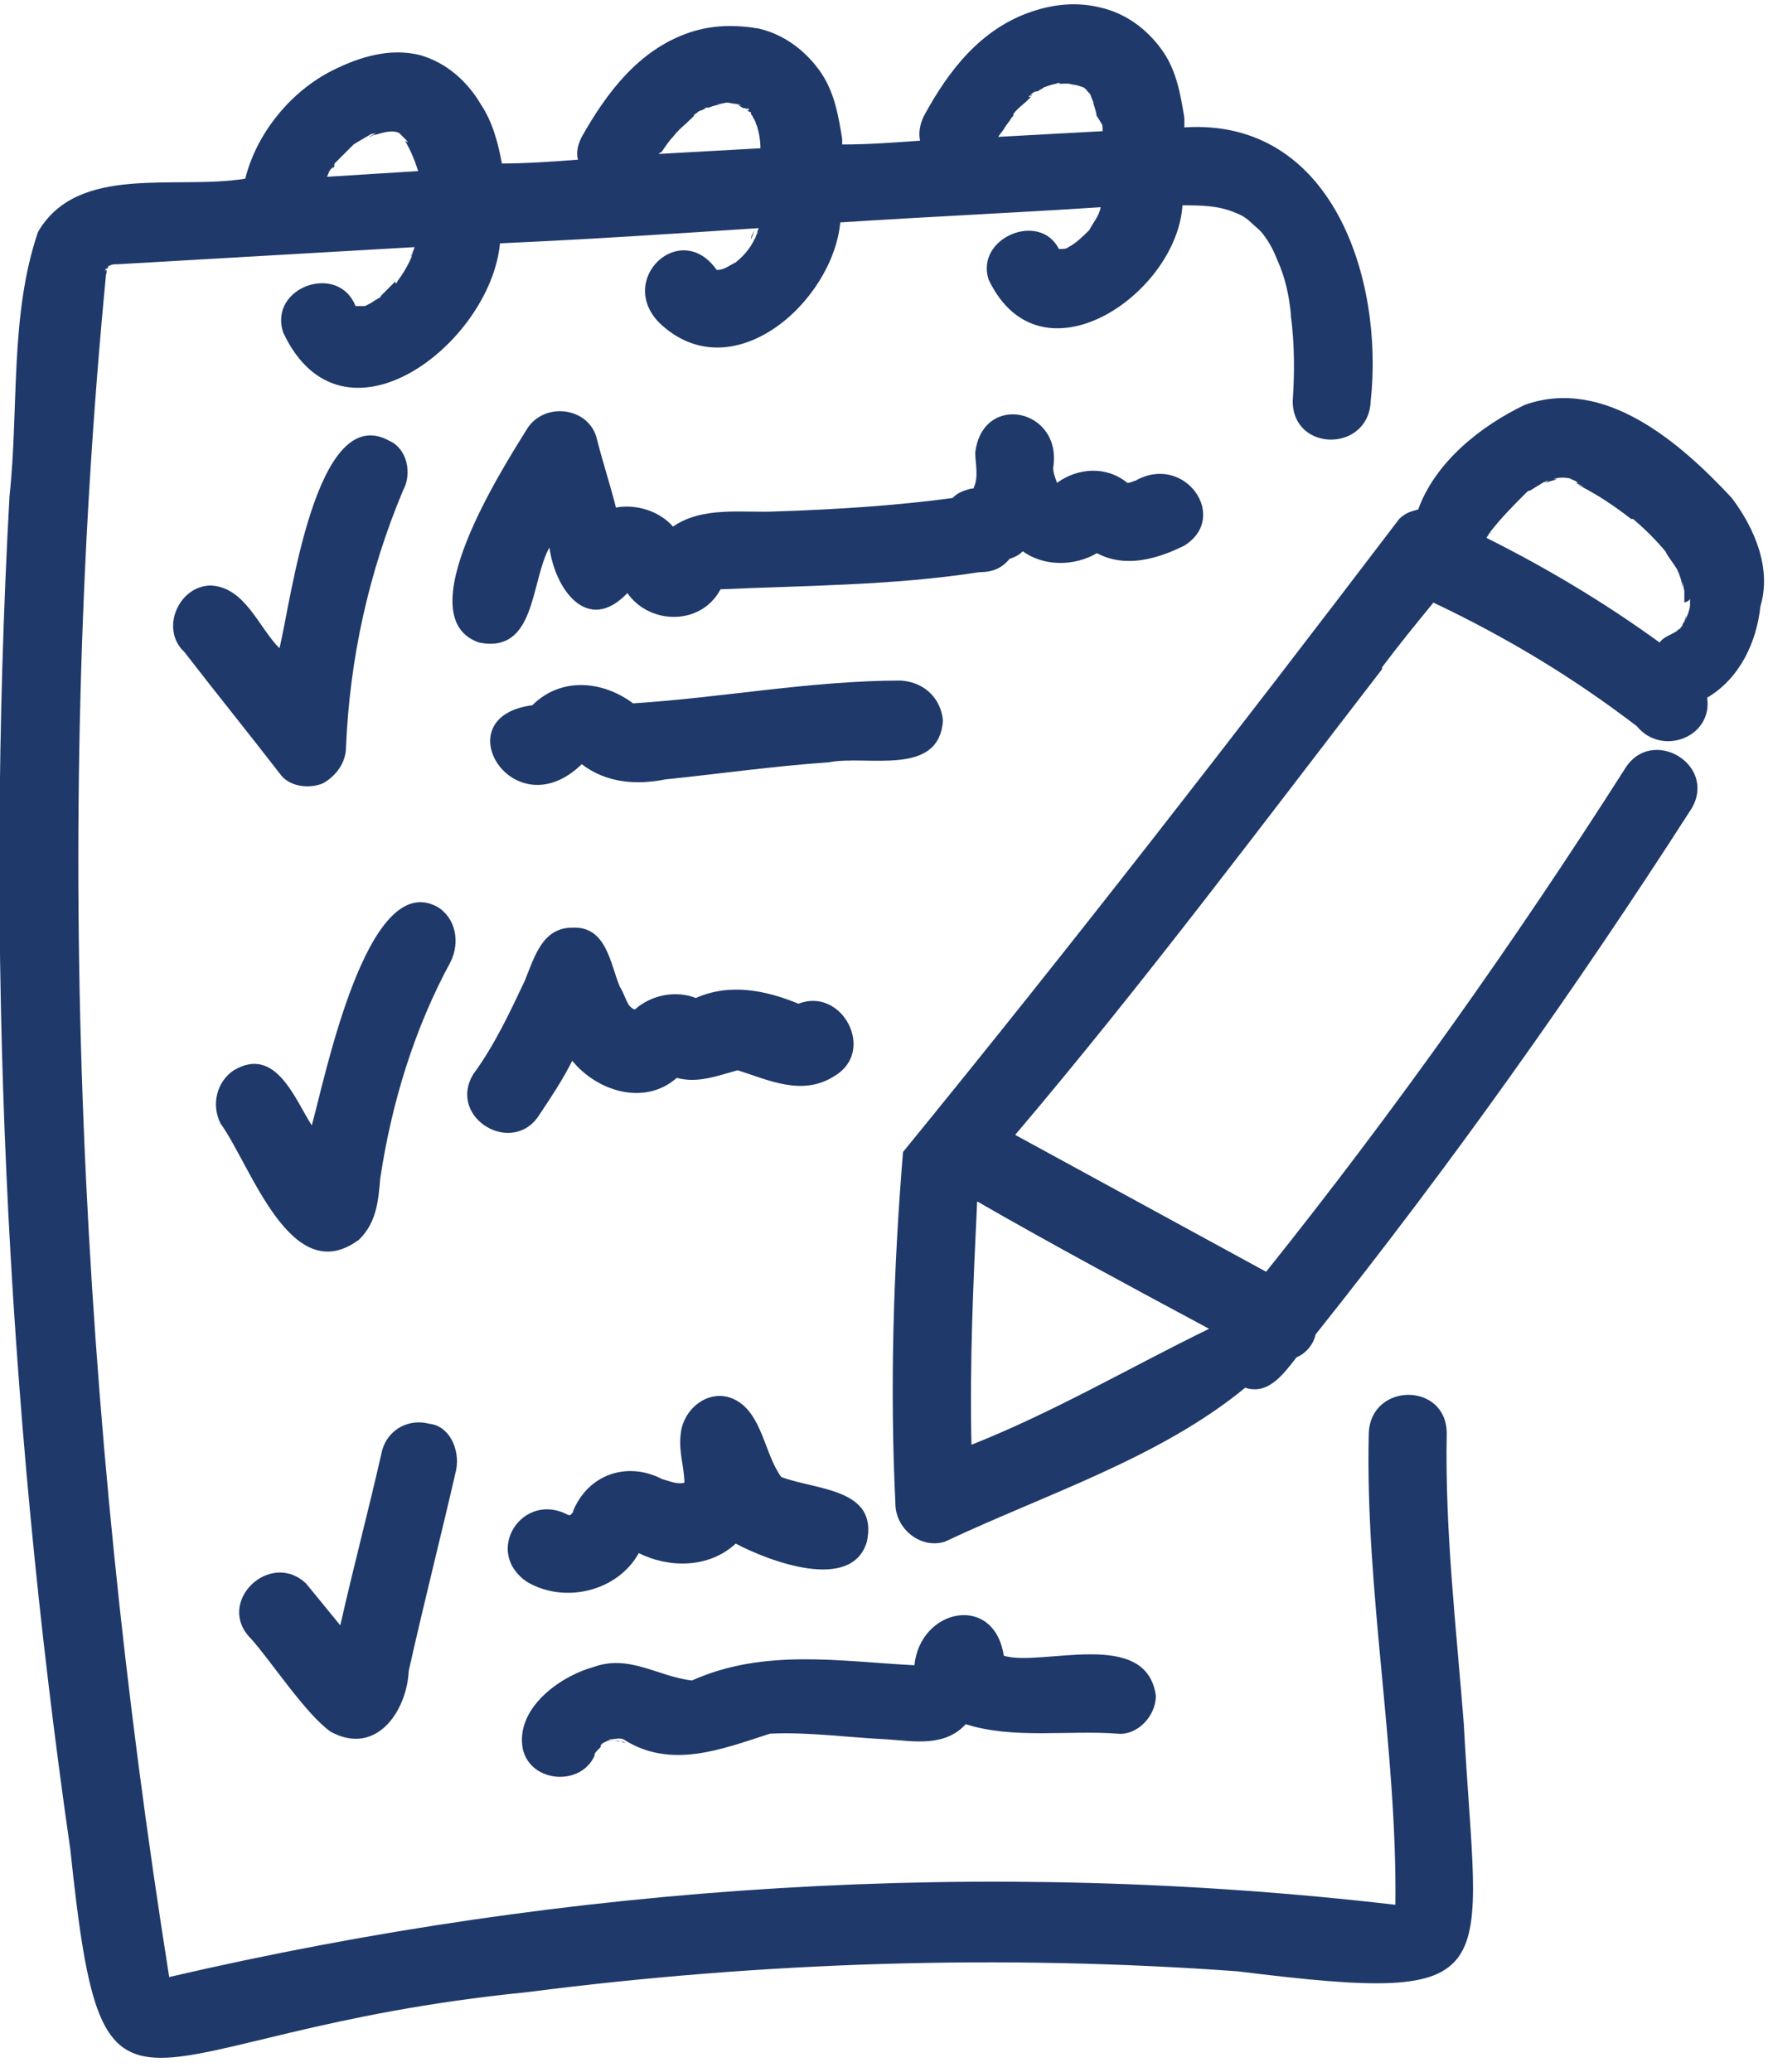 <?xml version="1.0" encoding="UTF-8"?>
<svg xmlns="http://www.w3.org/2000/svg" xmlns:xlink="http://www.w3.org/1999/xlink" version="1.1" x="0px" y="0px" viewBox="0 0 93 109" style="enable-background:new 0 0 93 109;" xml:space="preserve">
<style type="text/css">
	.st0{fill:#1F396A;}
</style>
<g id="Ebene_1">
	<path class="st0" d="M5.6,14.2c0,0,0,0.1,0,0.2C5.4,14.5,5.5,14.2,5.6,14.2z"></path>
	<path class="st0" d="M6.2,13.9C6.2,13.9,6.2,13.9,6.2,13.9L6.2,13.9L6.2,13.9z"></path>
	<path class="st0" d="M86.3,38.1L86.3,38.1C86.3,38.1,86.3,38,86.3,38.1C86.3,38,86.3,38.1,86.3,38.1z"></path>
	<path class="st0" d="M86.4,38.1L86.4,38.1C86.4,38.1,86.4,38.1,86.4,38.1L86.4,38.1z"></path>
	<path class="st0" d="M78.4,28L78.4,28C78.4,28.1,78.3,28.1,78.4,28C78.3,28.1,78.3,28.1,78.4,28C78.3,28.1,78.3,28.1,78.4,28   C78.3,28.1,78.3,28.1,78.4,28C78.4,28,78.4,28,78.4,28z"></path>
	<path class="st0" d="M80.6,25.7C80.6,25.7,80.6,25.7,80.6,25.7C80.6,25.7,80.6,25.7,80.6,25.7z"></path>
	<path class="st0" d="M81.7,25.1c-0.1,0-0.2,0.1-0.3,0.2c-0.1,0-0.1,0-0.2,0.1L81.7,25.1z"></path>
	<path class="st0" d="M82.8,25c-0.3,0-0.7,0-1,0C82.1,25,82.5,25,82.8,25z"></path>
	<path class="st0" d="M83.5,25.3c-0.1,0-0.2-0.1-0.3-0.1c0,0-0.1,0-0.1,0L83.5,25.3z"></path>
	<path class="st0" d="M88.2,33.1c0,0-0.1,0.1-0.1,0.1C88.2,33.1,88.2,33.1,88.2,33.1C88.2,33.1,88.2,33.1,88.2,33.1z"></path>
	<path class="st0" d="M88.7,32.4l-0.1,0.2C88.6,32.6,88.7,32.5,88.7,32.4z"></path>
	<path class="st0" d="M88.8,30.2c-0.1-0.2-0.2-0.3-0.2-0.5L88.8,30.2z"></path>
	<path class="st0" d="M88.9,31.5L88.9,32C88.9,31.8,88.9,31.6,88.9,31.5z"></path>
	<path class="st0" d="M88.9,30.9c0-0.1,0-0.3,0-0.4l0.1,0.5C88.9,31,88.9,30.9,88.9,30.9z"></path>
	<path class="st0" d="M17.6,8.7c0,0.1-0.1,0.1-0.1,0.2c0,0,0,0,0,0C17.5,8.8,17.5,8.7,17.6,8.7z"></path>
	<path class="st0" d="M18.5,7.8C18.5,7.8,18.5,7.8,18.5,7.8L18.5,7.8L18.5,7.8z"></path>
	<path class="st0" d="M19.2,16.2c0,0,0.1,0,0.1,0c0,0-0.2,0-0.2,0C19.1,16.2,19.1,16.2,19.2,16.2l-0.2,0c0,0,0.1,0,0.1,0   c-0.1,0-0.2,0-0.2,0c0,0-0.1,0-0.1,0h-0.1l0,0h0c0,0,0,0,0,0c0,0,0,0,0,0c0,0,0,0,0,0c0,0,0,0,0,0l-0.1,0c0,0,0,0,0.1,0   c0,0,0,0,0,0c0,0,0,0,0,0c0,0-0.1-0.1-0.1-0.1c0,0,0,0.1,0.1,0.1c0,0,0,0,0,0l0-0.1c0,0,0.1,0.1,0.1,0.2v0h0v0h0v0h0   c0.3,0.2,0.7,0,1-0.1L19.2,16.2z"></path>
	<path class="st0" d="M19.8,7c0,0-0.1,0-0.1,0.1c0,0,0,0,0,0c-0.1,0-0.2,0.1-0.3,0.1L19.8,7z"></path>
	<path class="st0" d="M19.8,15.8c0,0,0.1-0.1,0.1-0.1C20.2,15.6,19.9,15.8,19.8,15.8z"></path>
	<path class="st0" d="M20.8,14.8c0,0,0,0.1-0.1,0.1C20.8,14.9,20.8,14.8,20.8,14.8z"></path>
	<path class="st0" d="M21.5,7.4C21.4,7.4,21.4,7.3,21.5,7.4c-0.1-0.1-0.1-0.1-0.1-0.1C21.4,7.3,21.6,7.6,21.5,7.4z"></path>
	<path class="st0" d="M21.8,13l-0.2,0.5C21.7,13.4,21.7,13.2,21.8,13z"></path>
	<path class="st0" d="M36.4,6.1C36.4,6.1,36.4,6.1,36.4,6.1C36.4,6.1,36.4,6.1,36.4,6.1l-0.1,0.1C36.4,6.1,36.4,6.1,36.4,6.1z"></path>
	<path class="st0" d="M37.3,5.6c-0.1,0-0.1,0-0.2,0.1c0,0,0,0,0,0c0,0-0.1,0-0.1,0L37.3,5.6z"></path>
	<path class="st0" d="M38.2,5.4c-0.1,0-0.1,0-0.2,0c0,0,0,0,0,0c-0.1,0-0.2,0-0.3,0L38.2,5.4z"></path>
	<path class="st0" d="M39.4,5.8C39.3,5.8,39.3,5.8,39.4,5.8c-0.1,0-0.1-0.1-0.1-0.1c-0.1,0-0.1-0.1-0.2-0.1   c-0.2-0.1-0.4-0.1-0.6-0.2c-0.1,0-0.1,0-0.2,0l0.5,0.1h0l0.3,0.2c-0.1-0.1,0,0,0.1,0C39.3,5.7,39.3,5.8,39.4,5.8z"></path>
	<path class="st0" d="M39.4,5.9C39.4,5.9,39.4,5.9,39.4,5.9C39.4,5.9,39.4,5.9,39.4,5.9C39.4,5.9,39.4,5.9,39.4,5.9z"></path>
	<path class="st0" d="M39.5,6C39.5,6,39.5,6,39.5,6L39.5,6C39.5,6,39.5,6,39.5,6z"></path>
	<path class="st0" d="M39.7,12.1l-0.2,0.5C39.5,12.4,39.6,12.3,39.7,12.1z"></path>
	<path class="st0" d="M39.9,6.7c0-0.1-0.1-0.2-0.1-0.3c0,0,0,0,0,0c0-0.1,0-0.1-0.1-0.2L39.9,6.7z"></path>
	<path class="st0" d="M53.3,6.1L53.3,6.1C53.3,6.1,53.3,6.1,53.3,6.1C53.3,6.1,53.3,6.1,53.3,6.1z"></path>
	<path class="st0" d="M53.3,6L53.3,6C53.3,6,53.3,6,53.3,6C53.3,6,53.3,6,53.3,6z"></path>
	<path class="st0" d="M54.4,4.9C54.4,5,54.4,5,54.4,4.9l-0.1,0.1c0,0-0.1,0-0.1,0C54.2,5.1,54.3,5,54.4,4.9z"></path>
	<path class="st0" d="M56.2,4.3c-0.1,0-0.2,0-0.3,0.1c-0.1,0-0.1,0-0.2,0L56.2,4.3z"></path>
	<path class="st0" d="M57.3,4.6L57.3,4.6c-0.1-0.1-0.2-0.1-0.3-0.2c-0.1,0-0.3-0.1-0.4-0.1h0c-0.1,0-0.1,0-0.2,0l0.5,0.1h0l0,0   l0.3,0.1c0,0,0,0,0,0C57.2,4.5,57.6,4.8,57.3,4.6z"></path>
	<path class="st0" d="M57.5,4.9L57.5,4.9C57.5,4.8,57.5,4.8,57.5,4.9C57.5,4.9,57.5,4.9,57.5,4.9z"></path>
	<path class="st0" d="M57.5,4.9C57.5,4.9,57.5,4.9,57.5,4.9C57.5,4.9,57.5,4.9,57.5,4.9L57.5,4.9z"></path>
	<path class="st0" d="M57.8,5.6c0-0.1-0.1-0.2-0.1-0.2c0-0.1-0.1-0.2-0.1-0.2L57.8,5.6z"></path>
	<path class="st0" d="M58,6.6c0-0.1,0-0.3-0.1-0.4c0-0.1,0-0.1,0-0.2L58,6.6z"></path>
	<path class="st0" d="M30.7,40.2C30.7,40.2,30.7,40.2,30.7,40.2C30.7,40.2,30.7,40.2,30.7,40.2L30.7,40.2z"></path>
	<path class="st0" d="M30.7,40.2L30.7,40.2L30.7,40.2C30.7,40.2,30.7,40.2,30.7,40.2z"></path>
	<path class="st0" d="M30,79.8C30,79.8,30,79.8,30,79.8C30,79.8,30,79.7,30,79.8C30,79.7,30,79.8,30,79.8z"></path>
	<path class="st0" d="M35,78l-0.2-0.1c0,0,0,0,0,0C34.9,78,35,78,35,78z"></path>
	<path class="st0" d="M31.6,91.7c-0.1,0-0.2,0.1-0.3,0.2c0,0,0,0,0-0.1c0,0,0.1,0,0.1-0.1L31.6,91.7z"></path>
	<path class="st0" d="M32.9,91.7c-0.4-0.2-0.9-0.2-1.3,0l0.2-0.1h0v0c0.2,0,0.5-0.1,0.7,0l0,0h0C32.7,91.6,32.8,91.6,32.9,91.7z"></path>
	<path class="st0" d="M51.5,24.4c0-0.2,0-0.3,0-0.5h0C51.5,24.1,51.5,24.2,51.5,24.4z"></path>
</g>
<g id="Ebene_2">
	<path class="st0" d="M62.3,28.7c-1.4,0.7-3.1,1.2-4.6,0.4c-1.2,0.7-2.8,0.7-3.9-0.1c-0.2,0.2-0.4,0.3-0.7,0.4v0   c-0.4,0.5-0.9,0.7-1.6,0.7c-4.5,0.7-9.1,0.7-13.6,0.9c-1,1.9-3.7,1.9-4.9,0.2c-2.1,2.2-3.8-0.2-4.1-2.4c-1,1.8-0.7,5.6-3.7,5   c-3.8-1.3,1.2-9.1,2.5-11.2c0.9-1.5,3.3-1.2,3.7,0.5c0.3,1.2,0.7,2.4,1,3.6c1.1-0.2,2.3,0.2,3,1c1.6-1.1,3.7-0.7,5.5-0.8   c3.1-0.1,6.2-0.3,9.2-0.7c0.3-0.3,0.6-0.4,1-0.5l-0.1,0c0.1,0,0.1,0,0.2,0c0.3-0.6,0.1-1.3,0.1-1.9c0.4-3.2,4.6-2.3,4.1,0.8   c0,0.3,0.1,0.5,0.2,0.8c1.1-0.8,2.6-0.9,3.7,0c0.2,0,0.3-0.1,0.4-0.1h0C62.3,23.8,64.7,27.2,62.3,28.7z"></path>
	<path class="st0" d="M60.8,89.2c0,1.1-1,2.1-2,2c-2.6-0.2-5.5,0.3-8-0.5c-1.1,1.2-2.7,0.9-4.1,0.8c-2.1-0.1-4.2-0.4-6.2-0.3   c-2.5,0.8-5.2,1.9-7.7,0.3h0l0,0c-0.2-0.1-0.5,0-0.7,0v0h0l-0.2,0.1l0,0l-0.2,0.1c0,0,0,0-0.1,0.1c0,0,0,0,0,0.1h0c0,0,0,0,0,0   c-0.1,0.1-0.1,0.1-0.2,0.2c0,0,0,0,0,0c-0.1,0.1-0.2,0.3-0.1,0.2c-0.7,1.7-3.4,1.5-3.8-0.3c-0.4-2.1,1.9-3.8,3.7-4.3   c1.9-0.7,3.4,0.5,5.2,0.7c3.8-1.7,7.8-1,11.7-0.8c0.3-3,4.2-3.8,4.7-0.5c0,0,0,0,0,0h0C54.8,87.7,60.3,85.6,60.8,89.2z"></path>
	<path class="st0" d="M45.6,81.1c-0.8,2.7-5.2,1-6.9,0.1c-1.4,1.3-3.5,1.3-5.1,0.5c-1.1,2-3.9,2.7-5.9,1.5v0   c-2.3-1.6-0.2-4.8,2.2-3.5c0,0,0,0,0.1,0c0,0,0,0,0,0c0,0,0,0,0,0v0h0c0,0,0.1-0.1,0.1-0.1c0,0,0,0,0,0c0.1-0.1,0.1-0.2,0,0   c0.8-2.1,3-2.8,4.9-1.7c-0.1,0-0.1-0.1-0.2-0.1c0.4,0.1,0.8,0.3,1.2,0.2c0-0.8-0.3-1.6-0.2-2.5c0.1-1.4,1.5-2.5,2.8-1.9   c1.5,0.7,1.6,2.9,2.5,4.1C43,78.4,46.2,78.3,45.6,81.1z"></path>
	<path class="st0" d="M43.9,56.6c-1.7,1.1-3.5,0.2-5.1-0.3c-1.1,0.3-2.1,0.7-3.2,0.4c-1.7,1.5-4.2,0.7-5.5-0.9   c-0.5,1-1.1,1.9-1.7,2.8h0c-1.4,2.3-4.9,0.2-3.5-2.1c1.1-1.5,1.9-3.2,2.7-4.9c0.5-1.2,0.9-2.8,2.5-2.8c1.8-0.1,2,1.9,2.5,3.1   c0.2,0.3,0.3,0.7,0.5,1l0,0c0,0,0,0,0,0l0,0c0.1,0.1,0.2,0.2,0.3,0.2c0.9-0.8,2.2-1,3.2-0.6c1.8-0.8,3.7-0.4,5.4,0.3   C44.3,51.9,46.1,55.3,43.9,56.6z"></path>
	<path class="st0" d="M49.6,37.9c-0.2,3-4,1.8-6,2.2c-2.9,0.2-5.7,0.6-8.6,0.9c-1.5,0.3-3.1,0.2-4.4-0.8l0,0c0,0,0,0,0,0   c0,0,0,0,0,0c0,0,0,0,0,0l0,0c-3.6,3.5-7.3-2.5-2.6-3.1c1.5-1.5,3.7-1.3,5.3-0.1c0,0,0,0,0,0c4.7-0.3,9.4-1.2,14.1-1.2   C48.7,35.9,49.5,36.8,49.6,37.9z"></path>
	<path class="st0" d="M91.1,26.2c-2.7-2.9-6.7-6.4-10.9-4.9c-2.3,1.1-4.7,3-5.6,5.5c-0.4,0.1-0.7,0.2-1,0.5h0   C65,38.6,56.4,49.7,47.5,60.6c-0.5,6.1-0.7,12.3-0.4,18.5c0,1.3,1.3,2.4,2.6,2C55,78.6,61,76.7,65.5,73c1.2,0.4,2-0.7,2.7-1.6   c0.5-0.2,0.9-0.7,1-1.2C76.3,61.3,82.9,52,89,42.5c1.3-2.3-2.1-4.3-3.5-2.1c-5.8,9.1-12.1,18-18.9,26.5c-4.4-2.4-8.8-4.8-13.2-7.2   c6.7-7.9,12.9-16.2,19.3-24.5c0,0,0,0,0,0c0,0,0,0,0,0c0,0,0,0,0,0c0,0,0,0,0,0c0,0,0,0,0,0h0c0,0,0,0,0-0.1c0,0,0,0,0,0   c0.9-1.2,1.8-2.3,2.7-3.4c3.8,1.8,7.3,3.9,10.7,6.5c0,0,0,0,0,0c0,0,0,0,0,0c0,0,0,0,0,0s0,0,0,0c0,0,0,0,0,0c0,0,0,0,0,0v0   c0,0,0,0,0,0c0,0,0,0,0,0h0v0c0,0,0,0,0,0c1.3,1.6,4,0.6,3.7-1.5c1.7-1,2.6-2.9,2.8-4.8C93.2,29.9,92.3,27.8,91.1,26.2z M63.6,69.9   c-4.1,2-8.2,4.4-12.5,6.1c-0.1-4.3,0.1-8.6,0.3-12.8C55.4,65.5,59.5,67.7,63.6,69.9z M88.9,31.5L88.9,32c0-0.1,0-0.2,0-0.2   c0,0.2-0.1,0.5-0.2,0.7c0,0,0,0,0,0l-0.1,0.2c0,0,0-0.1,0.1-0.2c0,0.1-0.1,0.1-0.1,0.2c0,0,0,0,0,0v0c0,0-0.1,0.1-0.1,0.2   c0,0,0,0,0,0c0,0,0,0,0,0c-0.1,0.1-0.1,0.2-0.2,0.2c0,0,0,0,0,0c0,0-0.1,0.1-0.1,0.1c0,0,0,0,0,0c-0.3,0.2-0.7,0.3-0.9,0.6   c-2.9-2.1-5.9-3.9-9.1-5.5c0-0.1,0.1-0.1,0.1-0.2c0,0,0,0,0,0c0,0,0,0,0,0c0,0,0,0,0,0c0,0,0,0,0,0v0c0.6-0.8,1.3-1.5,2-2.2   c0,0,0.1-0.1,0.2-0.1h0c0,0,0,0,0,0c0.3-0.2,0.5-0.3,0.8-0.5c-0.1,0-0.1,0-0.2,0.1l0.5-0.2c-0.1,0-0.2,0.1-0.3,0.2   c0.2-0.1,0.4-0.1,0.6-0.2c-0.1,0-0.2,0-0.2,0c0.3-0.1,0.7-0.1,1,0c-0.1,0-0.1,0-0.2,0c0.2,0,0.4,0.1,0.5,0.2c0,0-0.1,0-0.1,0   l0.4,0.2c-0.1,0-0.2-0.1-0.3-0.1c1,0.5,1.9,1.1,2.8,1.8c0,0,0,0,0,0l0,0c0,0,0,0,0,0l0,0h0c0,0,0,0,0.1,0c0,0,0,0,0,0c0,0,0,0,0,0   c0.6,0.5,1.2,1.1,1.7,1.7c0.2,0.4,0.5,0.7,0.7,1.1c0-0.1,0-0.1-0.1-0.2l0.2,0.5c0-0.1-0.1-0.2-0.1-0.3c0.1,0.3,0.2,0.6,0.2,0.9   c0-0.1,0-0.2,0-0.4l0.1,0.5c0,0,0-0.1,0-0.2c0,0.2,0,0.5,0,0.8C88.9,31.6,88.9,31.5,88.9,31.5z"></path>
	<path class="st0" d="M77,90.7c-0.4-5.1-1-10.2-0.9-15.3c0-2.7-4-2.7-4.1,0c-0.2,8.3,1.5,16.6,1.4,24.8c-21.5-2.5-43.4-1.1-64.5,3.8   c-4.7-29.6-6.2-60-3.3-89.8c-0.1,0.2-0.1,0,0-0.1c0,0,0,0,0,0.1c0-0.1,0.1-0.1,0.1-0.2c0,0,0,0,0,0v0c0,0,0,0,0,0c0,0,0,0,0,0l0,0   c0,0,0,0,0,0h0c0.2-0.1,0.3-0.1,0.4-0.1H6.2c5.2-0.3,10.4-0.6,15.6-0.9c0,0.1-0.1,0.2-0.1,0.4c0-0.1,0.1-0.2,0.1-0.3l-0.2,0.5   c0-0.1,0.1-0.1,0.1-0.2c-0.2,0.5-0.5,1-0.8,1.4c0,0,0,0,0,0v0c0,0,0,0.1-0.1,0.1c0,0,0,0,0-0.1c-0.3,0.3-0.6,0.6-0.9,0.9   c0.2-0.2,0.2-0.1,0,0c0,0,0,0,0,0c-0.2,0.1-0.3,0.2-0.5,0.3c0.1,0,0.2,0,0.2-0.1l-0.4,0.2c0,0,0.1,0,0.1,0c0,0-0.2,0-0.2,0   c0,0,0,0,0.1,0l-0.2,0c0,0,0.1,0,0.1,0c-0.1,0-0.2,0-0.2,0c0,0-0.1,0-0.1,0h-0.1l0,0h0c0,0,0,0,0,0c0,0,0,0,0,0c0,0,0,0,0,0   c0,0,0,0,0,0l-0.1,0c0,0,0,0,0.1,0c0,0,0,0,0,0c0,0,0,0,0,0c0,0-0.1-0.1-0.1-0.1c0,0,0,0.1,0.1,0.1c0,0,0,0,0,0   c-0.9-2.3-4.6-1-3.8,1.4c3.1,6.6,10.9,0.6,11.4-4.7c4.5-0.2,9.1-0.5,13.6-0.8c0,0.1-0.1,0.2-0.1,0.3c0-0.1,0.1-0.1,0.1-0.2   l-0.2,0.5c0-0.1,0.1-0.2,0.1-0.3c-0.2,0.6-0.6,1.1-1.1,1.5c0,0,0,0,0,0c-0.4,0.2-0.6,0.4-1,0.4c0,0,0,0,0,0h0   c-1.9-2.7-5.3,0.5-3,2.8c3.8,3.6,9.1-1.1,9.5-5.3c4.6-0.3,9.1-0.5,13.7-0.8c-0.1,0.5-0.4,0.8-0.6,1.2c0,0,0,0,0,0   c-0.3,0.3-0.7,0.7-1.1,0.9c0,0,0,0,0,0c-0.1,0.1-0.3,0.1-0.5,0.1c0,0,0,0,0,0c-1-2-4.4-0.6-3.7,1.6c2.7,5.7,9.9,0.8,10.2-3.9   c0.9,0,1.9,0,2.8,0.4c0,0,0,0,0,0c0.3,0.1,0.6,0.3,0.8,0.5c0,0,0,0,0,0c0.2,0.2,0.5,0.4,0.7,0.7c0,0,0,0,0,0   c0.3,0.4,0.5,0.8,0.7,1.3c0,0,0,0,0,0c0,0,0,0,0,0h0c0,0,0,0,0,0c0,0,0,0,0,0h0c0.4,0.9,0.6,1.8,0.7,2.8c0,0,0,0,0,0   c0,0,0,0.1,0,0.1c0.2,1.5,0.2,3,0.1,4.5c0,2.7,4,2.7,4.1,0c0.7-6.4-2-14.9-9.8-14.4c0-0.2,0-0.3,0-0.5c-0.2-1.2-0.4-2.5-1.2-3.6   c-0.8-1.1-1.9-1.9-3.2-2.2c-1.2-0.3-2.4-0.2-3.6,0.2c-2.7,0.9-4.4,3.1-5.7,5.5c-0.2,0.4-0.3,0.9-0.2,1.3c-1.4,0.1-2.7,0.2-4.1,0.2   c0-0.1,0-0.2,0-0.3c-0.2-1.2-0.4-2.5-1.2-3.6c-0.8-1.1-1.9-1.9-3.2-2.2c-1.2-0.2-2.4-0.2-3.6,0.2c-2.7,0.9-4.4,3.2-5.7,5.5   c-0.2,0.4-0.3,0.8-0.2,1.2c-1.3,0.1-2.7,0.2-4,0.2c-0.2-1.1-0.5-2.2-1.1-3.1c-0.7-1.2-1.8-2.2-3.2-2.6c-1.6-0.4-3.2,0.1-4.6,0.8   c-2.2,1.1-4,3.3-4.6,5.7C9.2,10,4.1,8.6,2,12.2c-1.5,4.4-1,9.3-1.5,13.9c-1.3,23.7-0.2,47.6,3.2,71.2c1.8,17.1,2.9,9.6,24,7.5   c12.4-1.6,25-2,37.4-1.1C79.6,105.5,77.7,104.1,77,90.7z M52.8,6.8c0.1-0.2,0.3-0.4,0.4-0.6c0,0,0.1-0.1,0.1-0.1c0,0,0,0,0,0l0,0   c0,0,0,0,0,0c0,0,0,0,0,0c0,0,0,0,0,0c0,0,0,0,0-0.1c0.3-0.4,0.7-0.6,1-1l-0.1,0.1c0,0-0.1,0-0.1,0c0,0,0.1-0.1,0.2-0.2   c0,0,0,0-0.1,0.1c0.1-0.1,0.2-0.2,0.4-0.2c0.1-0.1,0.2-0.1,0.3-0.2l0,0c0.3-0.1,0.5-0.2,0.8-0.2c-0.1,0-0.1,0-0.2,0l0.5-0.1   c-0.1,0-0.2,0-0.3,0.1c0.2,0,0.5,0,0.7,0c-0.1,0-0.1,0-0.2,0l0.5,0.1h0l0,0l0.3,0.1c0,0,0,0,0,0c0,0,0.4,0.3,0.1,0.1l0.1,0.1   c0,0,0,0,0,0c0,0,0,0,0.1,0.1c0,0,0,0,0,0h0c0,0,0,0,0,0c0,0,0,0,0,0c0.1,0.1,0.1,0.3,0.2,0.4c0-0.1-0.1-0.2-0.1-0.2l0.2,0.5   c0-0.1-0.1-0.2-0.1-0.2c0.1,0.3,0.2,0.6,0.2,0.9c0-0.1,0-0.1,0-0.2L58,6.6c0-0.1,0-0.2-0.1-0.3C58,6.5,58,6.7,58,6.9   c-1.8,0.1-3.7,0.2-5.5,0.3L52.8,6.8z M34.8,8c0.2-0.3,0.4-0.6,0.6-0.8c0,0,0,0,0,0c0.3-0.4,0.6-0.6,1-1l0,0c0,0,0.1-0.1,0.1-0.1   c0,0,0,0,0,0C36.5,6,36.6,6,36.7,5.9c0.1-0.1,0.3-0.1,0.4-0.2c0,0-0.1,0-0.1,0l0.4-0.1c-0.1,0-0.1,0-0.2,0.1   c0.2-0.1,0.5-0.2,0.8-0.2c-0.1,0-0.2,0-0.3,0l0.5-0.1c-0.1,0-0.1,0-0.2,0c0.2,0,0.4,0,0.6,0c-0.1,0-0.1,0-0.2,0l0.5,0.1h0l0.3,0.2   c-0.1-0.1,0,0,0.1,0c0.1,0,0.1,0.1,0.1,0.1c0,0,0,0-0.1,0c0,0,0,0,0,0c0,0,0.1,0.1,0.2,0.1c0,0,0,0,0,0c0,0,0,0,0,0c0,0,0,0,0,0h0   c0,0,0,0,0,0.1c0,0,0,0,0,0s0,0,0,0c0.1,0.1,0.1,0.2,0.2,0.3c0-0.1,0-0.1-0.1-0.2l0.2,0.5c0-0.1-0.1-0.2-0.1-0.3   c0.2,0.5,0.3,1,0.3,1.5c-1.8,0.1-3.6,0.2-5.4,0.3C34.7,8.1,34.7,8,34.8,8z M17.4,8.9C17.4,8.9,17.4,8.9,17.4,8.9   C17.4,8.8,17.4,8.8,17.4,8.9c0.1-0.1,0.2-0.2,0.2-0.3c0,0,0,0,0,0c0.3-0.3,0.6-0.6,0.9-0.9c0,0,0,0,0,0v0h0c0,0,0.1-0.1,0.1-0.1   c0.3-0.2,0.7-0.4,1-0.6c-0.1,0-0.2,0.1-0.3,0.1L19.8,7c0,0-0.1,0-0.1,0.1C20.1,7,20.6,6.8,21,7c0,0,0,0,0,0   c0.1,0.1,0.2,0.2,0.1,0.1c0.1,0.1,0.1,0.1,0.2,0.2c0,0,0,0,0,0c0,0,0,0,0,0c0.1,0.1,0.3,0.3,0,0.1c0.3,0.5,0.5,1,0.7,1.6   c-1.6,0.1-3.2,0.2-4.8,0.3C17.3,9.1,17.3,9,17.4,8.9z"></path>
	<path class="st0" d="M21.2,25.8c-1.8,4.3-2.8,8.8-3,13.5c0,0.8-0.5,1.5-1.2,1.9c-0.7,0.3-1.7,0.2-2.2-0.4c-1.7-2.2-3.4-4.3-5.1-6.5   v0c-1.3-1.2-0.3-3.5,1.4-3.5c1.8,0.1,2.5,2.2,3.6,3.3c0.6-2.4,1.9-13.1,5.8-10.9C21.4,23.6,21.7,24.9,21.2,25.8z"></path>
	<path class="st0" d="M23.7,50.6C21.8,54.1,20.6,58,20,62c-0.1,1.2-0.2,2.3-1.1,3.2c-3.6,2.7-5.7-3.9-7.3-6.1h0   c-0.5-1-0.2-2.2,0.7-2.8c2.2-1.3,3.2,1.5,4.1,2.9c0.7-2.5,2.9-13.5,6.6-11.5C24,48.3,24.2,49.6,23.7,50.6z"></path>
	<path class="st0" d="M24,77.3c-0.8,3.5-1.7,7-2.5,10.6c-0.1,2.1-1.7,4.5-4.1,3.2c-1.3-0.9-3.2-3.8-4.2-4.9v0   c-1.9-1.9,1-4.7,2.9-2.9c0,0,1.8,2.2,1.8,2.2c0.7-3.1,1.5-6.1,2.2-9.2c0.3-1.1,1.4-1.7,2.5-1.4C23.6,75,24.2,76.2,24,77.3z"></path>
</g>
</svg>
